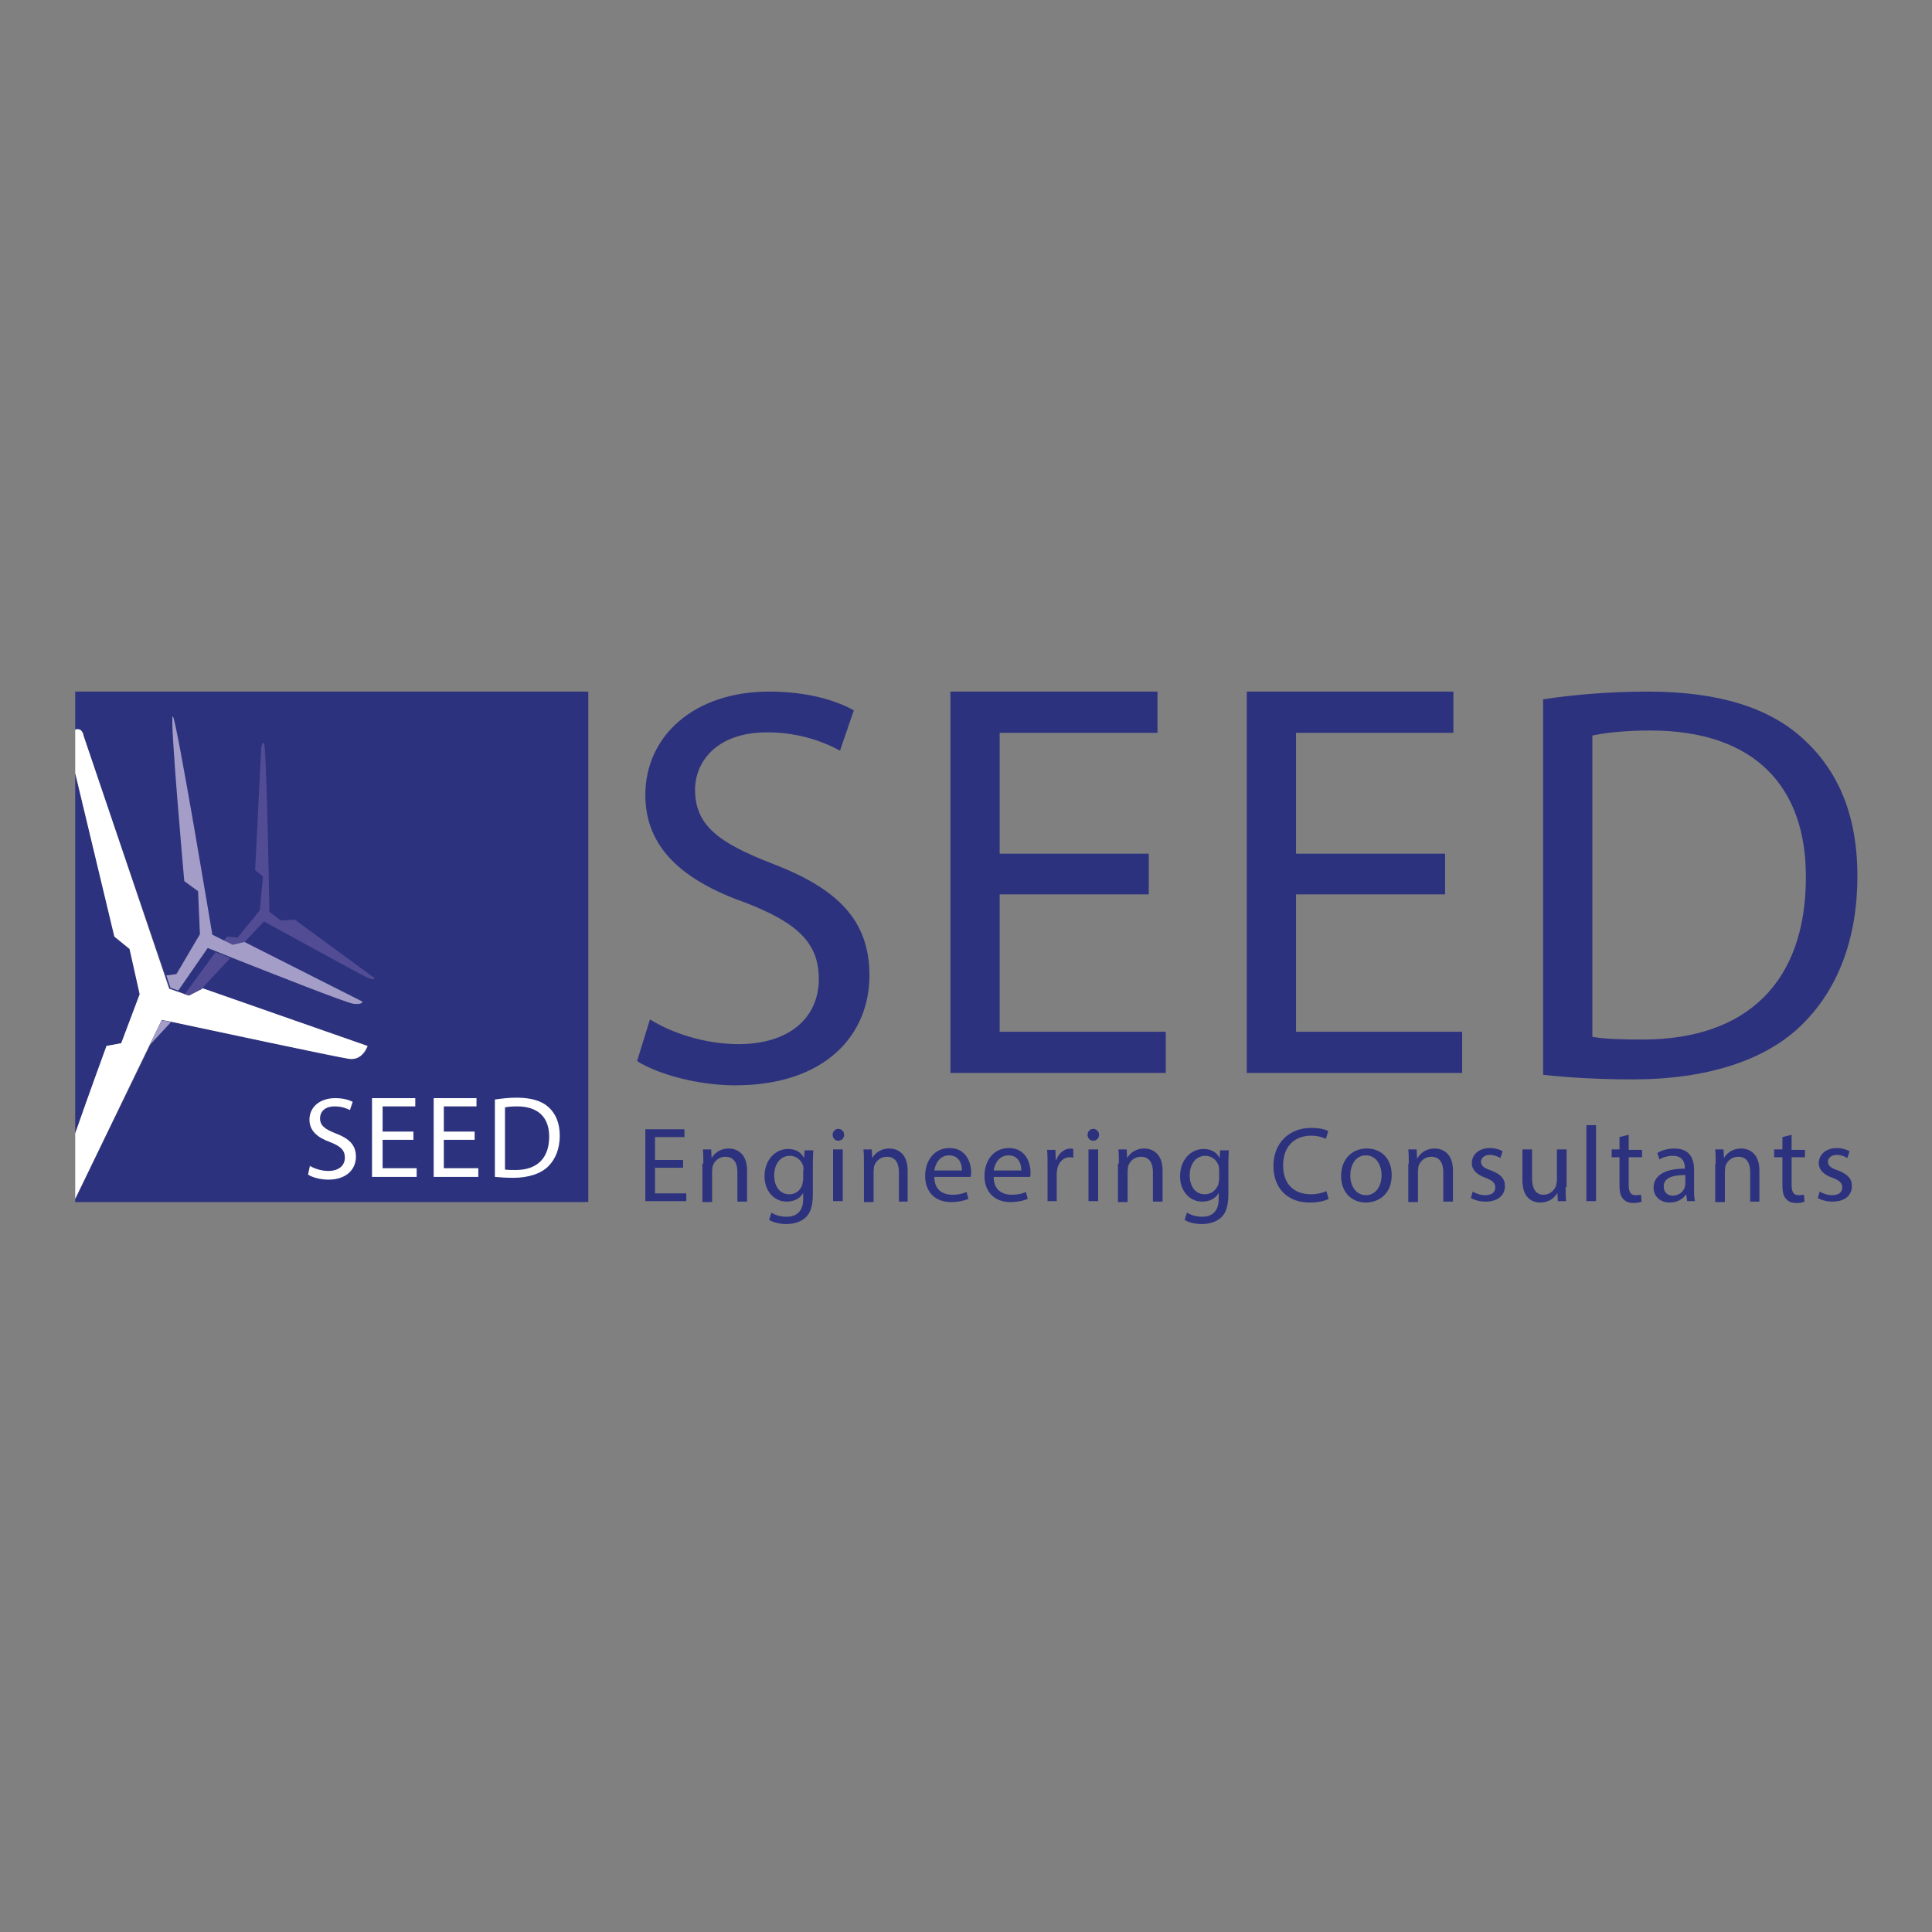 <svg width="111" height="111" viewBox="0 0 111 111" fill="none" xmlns="http://www.w3.org/2000/svg">
<rect x="0" y="0" width="111" height="111" fill="#808080" stroke="none"/>
<g clip-path="url(#clip0_624_2205)">
<path d="M6.965 59.935L8.049 57.147L7.467 54.543L6.595 53.833L4.321 44.416V65.117C5.062 62.986 6.119 60.093 6.119 60.093L6.965 59.935Z" fill="#2D327E"/>
<path d="M4.321 39.734V41.918C4.744 41.786 4.797 42.26 4.797 42.26L9.503 56.095L9.741 56.806L10.191 56.963L10.64 57.121L10.878 57.2L11.592 56.832L11.645 56.806L21.136 60.094C21.136 60.094 20.845 60.962 20.052 60.83C19.364 60.725 11.935 59.147 9.847 58.7C9.503 58.621 9.318 58.594 9.318 58.594L8.604 60.067L4.321 68.879V69.063H33.799V39.734H4.321Z" fill="#2D327E"/>
<path d="M9.292 58.594C9.292 58.594 9.503 58.647 9.82 58.7C11.909 59.147 19.311 60.725 20.025 60.83C20.845 60.962 21.109 60.094 21.109 60.094L11.645 56.779L11.565 56.832L10.851 57.2L10.614 57.121L10.164 56.963L9.715 56.806L9.477 56.095L4.797 42.26C4.797 42.26 4.744 41.786 4.321 41.918V44.416L6.568 53.807L7.441 54.517L8.023 57.121L6.965 59.936L6.119 60.094C6.119 60.094 5.062 62.987 4.321 65.118V68.879L8.578 60.067L9.292 58.594Z" fill="white"/>
<path d="M12.385 54.702C12.596 54.78 12.887 54.912 13.231 55.044L11.565 56.832L10.851 57.2L10.613 57.121L12.385 54.702ZM16.932 52.834L16.139 52.887L15.478 52.387C15.478 52.387 15.319 42.681 15.161 42.681C15.002 42.681 15.002 43.049 15.002 43.049L14.658 49.993L15.108 50.361L14.923 52.308L13.654 53.86L13.046 53.807L12.861 54.044L13.336 54.281L14.024 54.123H14.05L15.161 52.939C15.161 52.939 20.58 55.911 21.056 56.148C21.532 56.359 21.532 56.201 21.532 56.201L16.932 52.834Z" fill="#514C94"/>
<path d="M8.578 60.067L9.821 58.726C9.477 58.647 9.292 58.621 9.292 58.621L8.578 60.067Z" fill="#A39DC7"/>
<path d="M13.363 54.28L12.887 54.043L12.199 53.701C12.199 53.701 10.111 41.128 9.926 41.154C9.741 41.181 10.587 50.624 10.587 50.624L11.38 51.202L11.486 53.675L10.137 55.963L9.556 56.042L9.794 56.752L10.243 56.91L11.935 54.464C11.935 54.464 12.12 54.543 12.464 54.675C12.675 54.753 12.966 54.885 13.31 55.017C15.584 55.911 19.893 57.621 20.316 57.673C20.871 57.726 20.818 57.542 20.818 57.542L14.05 54.122H14.024L13.363 54.28Z" fill="#A39DC7"/>
<path d="M37.342 58.568C38.611 59.357 40.488 59.988 42.444 59.988C45.352 59.988 47.044 58.463 47.044 56.253C47.044 54.202 45.855 53.044 42.894 51.887C39.298 50.624 37.077 48.757 37.077 45.679C37.077 42.26 39.906 39.734 44.189 39.734C46.436 39.734 48.075 40.261 49.054 40.813L48.261 43.128C47.547 42.733 46.066 42.075 44.083 42.075C41.069 42.075 39.933 43.864 39.933 45.363C39.933 47.415 41.281 48.415 44.321 49.598C48.049 51.019 49.953 52.807 49.953 56.043C49.953 59.436 47.441 62.356 42.233 62.356C40.118 62.356 37.791 61.724 36.602 60.962L37.342 58.568Z" fill="#2D327E"/>
<path d="M66 51.387H57.434V59.278H66.978V61.645H54.605V39.734H66.502V42.102H57.434V49.046H66V51.387Z" fill="#2D327E"/>
<path d="M83.026 51.387H74.461V59.278H84.005V61.645H71.632V39.734H83.502V42.102H74.461V49.046H83.026V51.387Z" fill="#2D327E"/>
<path d="M88.631 40.181C90.376 39.919 92.411 39.734 94.685 39.734C98.783 39.734 101.691 40.681 103.621 42.47C105.577 44.259 106.714 46.784 106.714 50.335C106.714 53.912 105.604 56.832 103.542 58.857C101.48 60.909 98.096 62.014 93.813 62.014C91.777 62.014 90.085 61.908 88.657 61.751V40.181H88.631ZM91.486 59.568C92.2 59.699 93.257 59.725 94.368 59.725C100.449 59.725 103.753 56.332 103.753 50.414C103.78 45.232 100.845 41.97 94.817 41.97C93.337 41.97 92.226 42.102 91.486 42.26V59.568Z" fill="#2D327E"/>
<path d="M17.805 66.985C18.069 67.143 18.466 67.275 18.863 67.275C19.471 67.275 19.814 66.959 19.814 66.512C19.814 66.091 19.576 65.854 18.968 65.618C18.228 65.354 17.779 64.96 17.779 64.329C17.779 63.618 18.36 63.092 19.259 63.092C19.735 63.092 20.052 63.197 20.264 63.303L20.105 63.776C19.946 63.697 19.656 63.566 19.233 63.566C18.598 63.566 18.387 63.934 18.387 64.25C18.387 64.671 18.677 64.881 19.285 65.118C20.052 65.407 20.449 65.775 20.449 66.459C20.449 67.169 19.92 67.774 18.863 67.774C18.413 67.774 17.937 67.643 17.699 67.485L17.805 66.985Z" fill="white"/>
<path d="M23.753 65.486H21.982V67.117H23.939V67.617H21.374V63.092H23.859V63.566H21.982V65.013H23.753V65.486Z" fill="white"/>
<path d="M27.27 65.486H25.499V67.117H27.481V67.617H24.917V63.092H27.376V63.566H25.499V65.013H27.27V65.486Z" fill="white"/>
<path d="M28.433 63.171C28.803 63.118 29.226 63.065 29.675 63.065C30.521 63.065 31.129 63.25 31.526 63.618C31.922 63.986 32.16 64.512 32.16 65.249C32.16 65.985 31.922 66.59 31.499 67.011C31.076 67.432 30.363 67.669 29.49 67.669C29.067 67.669 28.723 67.642 28.433 67.616V63.171ZM29.014 67.195C29.173 67.221 29.384 67.221 29.622 67.221C30.891 67.221 31.552 66.511 31.552 65.301C31.552 64.223 30.944 63.565 29.702 63.565C29.384 63.565 29.173 63.592 29.014 63.618V67.195Z" fill="white"/>
<path d="M39.245 67.091H37.632V68.564H39.43V69.011H37.077V64.881H39.324V65.329H37.632V66.644H39.245V67.091Z" fill="#2D327E"/>
<path d="M40.409 66.853C40.409 66.538 40.409 66.301 40.383 66.038H40.859L40.885 66.538C41.044 66.248 41.388 65.985 41.863 65.985C42.286 65.985 42.921 66.222 42.921 67.248V69.037H42.366V67.327C42.366 66.853 42.181 66.459 41.678 66.459C41.308 66.459 41.044 66.696 40.938 67.011L40.912 67.274V69.063H40.356V66.853" fill="#2D327E"/>
<path d="M46.727 66.038C46.727 66.249 46.701 66.485 46.701 66.853V68.59C46.701 69.273 46.569 69.694 46.278 69.957C45.987 70.22 45.564 70.326 45.194 70.326C44.824 70.326 44.454 70.247 44.189 70.089L44.321 69.668C44.506 69.799 44.824 69.905 45.194 69.905C45.749 69.905 46.146 69.615 46.146 68.879V68.537C45.987 68.826 45.67 69.037 45.194 69.037C44.454 69.037 43.925 68.405 43.925 67.59C43.925 66.59 44.586 66.012 45.273 66.012C45.802 66.012 46.066 66.275 46.198 66.538L46.225 66.091H46.727V66.038ZM46.172 67.222L46.146 66.985C46.04 66.669 45.775 66.406 45.379 66.406C44.85 66.406 44.48 66.853 44.48 67.537C44.48 68.116 44.771 68.616 45.352 68.616C45.696 68.616 45.987 68.405 46.093 68.063L46.146 67.774V67.222H46.172Z" fill="#2D327E"/>
<path d="M48.499 65.196C48.499 65.381 48.367 65.538 48.155 65.538C47.97 65.538 47.838 65.381 47.838 65.196C47.838 65.012 47.97 64.855 48.182 64.855C48.367 64.881 48.499 65.012 48.499 65.196ZM48.419 69.01H47.864V66.038H48.419V69.01Z" fill="#2D327E"/>
<path d="M49.636 66.853C49.636 66.538 49.636 66.301 49.609 66.038H50.085L50.112 66.538C50.27 66.248 50.614 65.985 51.09 65.985C51.513 65.985 52.147 66.222 52.147 67.248V69.037H51.645V67.327C51.645 66.853 51.46 66.459 50.958 66.459C50.588 66.459 50.323 66.696 50.217 67.011L50.191 67.274V69.063H49.636V66.853Z" fill="#2D327E"/>
<path d="M53.681 67.617C53.681 68.353 54.157 68.642 54.712 68.642C55.109 68.642 55.347 68.564 55.532 68.485L55.638 68.879C55.452 68.958 55.109 69.063 54.633 69.063C53.708 69.063 53.152 68.458 53.152 67.564C53.152 66.67 53.681 65.96 54.553 65.96C55.532 65.96 55.796 66.828 55.796 67.354C55.796 67.459 55.77 67.564 55.77 67.617H53.681ZM55.267 67.248C55.267 66.906 55.135 66.38 54.527 66.38C53.972 66.38 53.734 66.88 53.681 67.248H55.267Z" fill="#2D327E"/>
<path d="M57.091 67.617C57.091 68.353 57.567 68.642 58.122 68.642C58.519 68.642 58.757 68.564 58.942 68.485L59.048 68.879C58.863 68.958 58.519 69.063 58.043 69.063C57.118 69.063 56.562 68.458 56.562 67.564C56.562 66.67 57.091 65.96 57.964 65.96C58.942 65.96 59.206 66.828 59.206 67.354C59.206 67.459 59.206 67.564 59.18 67.617H57.091ZM58.678 67.248C58.678 66.906 58.545 66.38 57.937 66.38C57.382 66.38 57.144 66.88 57.091 67.248H58.678Z" fill="#2D327E"/>
<path d="M60.185 66.985C60.185 66.643 60.185 66.327 60.158 66.064H60.634L60.66 66.643H60.687C60.819 66.248 61.163 65.985 61.507 65.985L61.665 66.012V66.511L61.48 66.485C61.084 66.485 60.819 66.775 60.74 67.169L60.713 67.432V69.01H60.185V66.985Z" fill="#2D327E"/>
<path d="M63.145 65.196C63.145 65.381 63.013 65.538 62.802 65.538C62.617 65.538 62.484 65.381 62.484 65.196C62.484 65.012 62.617 64.855 62.828 64.855C63.013 64.881 63.145 65.012 63.145 65.196ZM63.092 69.01H62.537V66.038H63.092V69.01Z" fill="#2D327E"/>
<path d="M64.282 66.853C64.282 66.538 64.282 66.301 64.256 66.038H64.732L64.758 66.538C64.917 66.248 65.261 65.985 65.736 65.985C66.159 65.985 66.794 66.222 66.794 67.248V69.037H66.239V67.327C66.239 66.853 66.054 66.459 65.551 66.459C65.181 66.459 64.917 66.696 64.811 67.011L64.785 67.274V69.063H64.23V66.853" fill="#2D327E"/>
<path d="M70.6 66.038C70.6 66.249 70.574 66.485 70.574 66.853V68.59C70.574 69.273 70.442 69.694 70.151 69.957C69.86 70.22 69.437 70.326 69.067 70.326C68.697 70.326 68.3 70.247 68.062 70.089L68.194 69.668C68.406 69.799 68.697 69.905 69.067 69.905C69.622 69.905 70.019 69.615 70.019 68.879V68.537C69.86 68.826 69.543 69.037 69.067 69.037C68.327 69.037 67.798 68.405 67.798 67.59C67.798 66.59 68.459 66.012 69.146 66.012C69.675 66.012 69.939 66.275 70.072 66.538L70.098 66.091H70.6V66.038ZM70.045 67.222L70.019 66.985C69.913 66.669 69.648 66.406 69.252 66.406C68.723 66.406 68.353 66.853 68.353 67.537C68.353 68.116 68.644 68.616 69.225 68.616C69.569 68.616 69.86 68.405 69.992 68.063L70.045 67.774V67.222Z" fill="#2D327E"/>
<path d="M76.337 68.879C76.151 68.985 75.755 69.09 75.226 69.09C74.063 69.09 73.164 68.353 73.164 66.986C73.164 65.697 74.037 64.802 75.332 64.802C75.861 64.802 76.178 64.907 76.31 64.986L76.178 65.433C75.966 65.328 75.676 65.249 75.332 65.249C74.354 65.249 73.719 65.881 73.719 66.959C73.719 67.985 74.301 68.616 75.332 68.616C75.649 68.616 75.993 68.537 76.204 68.432L76.337 68.879Z" fill="#2D327E"/>
<path d="M79.959 67.511C79.959 68.616 79.192 69.089 78.478 69.089C77.659 69.089 77.051 68.51 77.051 67.564C77.051 66.564 77.712 65.985 78.531 65.985C79.377 65.985 79.959 66.59 79.959 67.511ZM77.579 67.537C77.579 68.195 77.95 68.668 78.478 68.668C79.007 68.668 79.377 68.195 79.377 67.511C79.377 67.011 79.113 66.38 78.478 66.38C77.844 66.38 77.579 66.985 77.579 67.537Z" fill="#2D327E"/>
<path d="M80.939 66.853C80.939 66.538 80.939 66.301 80.912 66.038H81.388L81.414 66.538H81.441C81.6 66.248 81.943 65.985 82.419 65.985C82.842 65.985 83.477 66.222 83.477 67.248V69.037H82.921V67.327C82.921 66.853 82.736 66.459 82.234 66.459C81.864 66.459 81.6 66.696 81.494 67.011L81.467 67.274V69.063H80.912V66.853" fill="#2D327E"/>
<path d="M84.613 68.458C84.771 68.564 85.062 68.669 85.326 68.669C85.723 68.669 85.908 68.485 85.908 68.222C85.908 67.959 85.749 67.827 85.353 67.669C84.824 67.485 84.56 67.196 84.56 66.828C84.56 66.354 84.956 65.96 85.591 65.96C85.882 65.96 86.172 66.038 86.331 66.144L86.199 66.538C86.093 66.459 85.855 66.354 85.591 66.354C85.273 66.354 85.088 66.538 85.088 66.749C85.088 66.985 85.273 67.117 85.67 67.248C86.199 67.459 86.463 67.695 86.463 68.143C86.463 68.669 86.067 69.037 85.353 69.037C85.036 69.037 84.718 68.958 84.507 68.827L84.613 68.458Z" fill="#2D327E"/>
<path d="M89.953 68.195C89.953 68.511 89.953 68.774 89.979 69.011H89.504L89.477 68.537C89.345 68.774 89.028 69.09 88.499 69.09C88.023 69.09 87.468 68.827 87.468 67.801V66.039H88.023V67.696C88.023 68.248 88.208 68.643 88.684 68.643C89.054 68.643 89.292 68.38 89.398 68.143L89.451 67.853V66.039H90.006V68.195" fill="#2D327E"/>
<path d="M91.698 64.644H91.143V69.01H91.698V64.644Z" fill="#2D327E"/>
<path d="M93.574 65.197V66.065H94.341V66.486H93.574V68.09C93.574 68.459 93.68 68.669 93.971 68.669C94.103 68.669 94.208 68.643 94.288 68.643L94.314 69.037C94.208 69.09 94.05 69.116 93.838 69.116C93.574 69.116 93.389 69.037 93.257 68.879C93.098 68.722 93.045 68.459 93.045 68.117V66.486H92.596V66.038H93.045V65.328L93.574 65.197Z" fill="#2D327E"/>
<path d="M96.933 69.01L96.88 68.642H96.854C96.695 68.879 96.378 69.089 95.928 69.089C95.32 69.089 95.003 68.668 95.003 68.248C95.003 67.537 95.637 67.143 96.801 67.143V67.09C96.801 66.853 96.721 66.406 96.113 66.406C95.823 66.406 95.532 66.485 95.347 66.617L95.214 66.248C95.452 66.091 95.823 65.985 96.193 65.985C97.118 65.985 97.329 66.617 97.329 67.195V68.3C97.329 68.563 97.329 68.8 97.382 69.01H96.933ZM96.854 67.511C96.272 67.511 95.585 67.59 95.585 68.169C95.585 68.51 95.823 68.695 96.087 68.695C96.483 68.695 96.721 68.458 96.801 68.195L96.827 68.011V67.511H96.854Z" fill="#2D327E"/>
<path d="M98.571 66.853C98.571 66.538 98.571 66.301 98.545 66.038H99.021L99.047 66.538C99.206 66.248 99.55 65.985 100.025 65.985C100.448 65.985 101.083 66.222 101.083 67.248V69.037H100.554V67.327C100.554 66.853 100.369 66.459 99.867 66.459C99.497 66.459 99.232 66.696 99.127 67.011L99.1 67.274V69.063H98.545V66.853" fill="#2D327E"/>
<path d="M102.934 65.197V66.065H103.701V66.486H102.934V68.09C102.934 68.459 103.04 68.669 103.331 68.669C103.463 68.669 103.569 68.643 103.648 68.643L103.675 69.037C103.569 69.09 103.41 69.116 103.199 69.116C102.934 69.116 102.749 69.037 102.617 68.879C102.458 68.722 102.406 68.459 102.406 68.117V66.486H101.93V66.038H102.406V65.328L102.934 65.197Z" fill="#2D327E"/>
<path d="M104.547 68.458C104.706 68.564 104.997 68.669 105.261 68.669C105.658 68.669 105.843 68.485 105.843 68.222C105.843 67.959 105.684 67.827 105.287 67.669C104.759 67.485 104.494 67.196 104.494 66.828C104.494 66.354 104.891 65.96 105.525 65.96C105.816 65.96 106.081 66.038 106.266 66.144L106.133 66.538C106.028 66.459 105.79 66.354 105.525 66.354C105.208 66.354 105.023 66.538 105.023 66.749C105.023 66.985 105.208 67.117 105.605 67.248C106.133 67.459 106.398 67.695 106.398 68.143C106.398 68.669 106.001 69.037 105.287 69.037C104.97 69.037 104.653 68.958 104.441 68.827L104.547 68.458Z" fill="#2D327E"/>
</g>
<defs>
<clipPath id="clip0_624_2205">
<rect width="102.393" height="30.565" fill="white" transform="translate(4.32 39.735)"/>
</clipPath>
</defs>
</svg>
